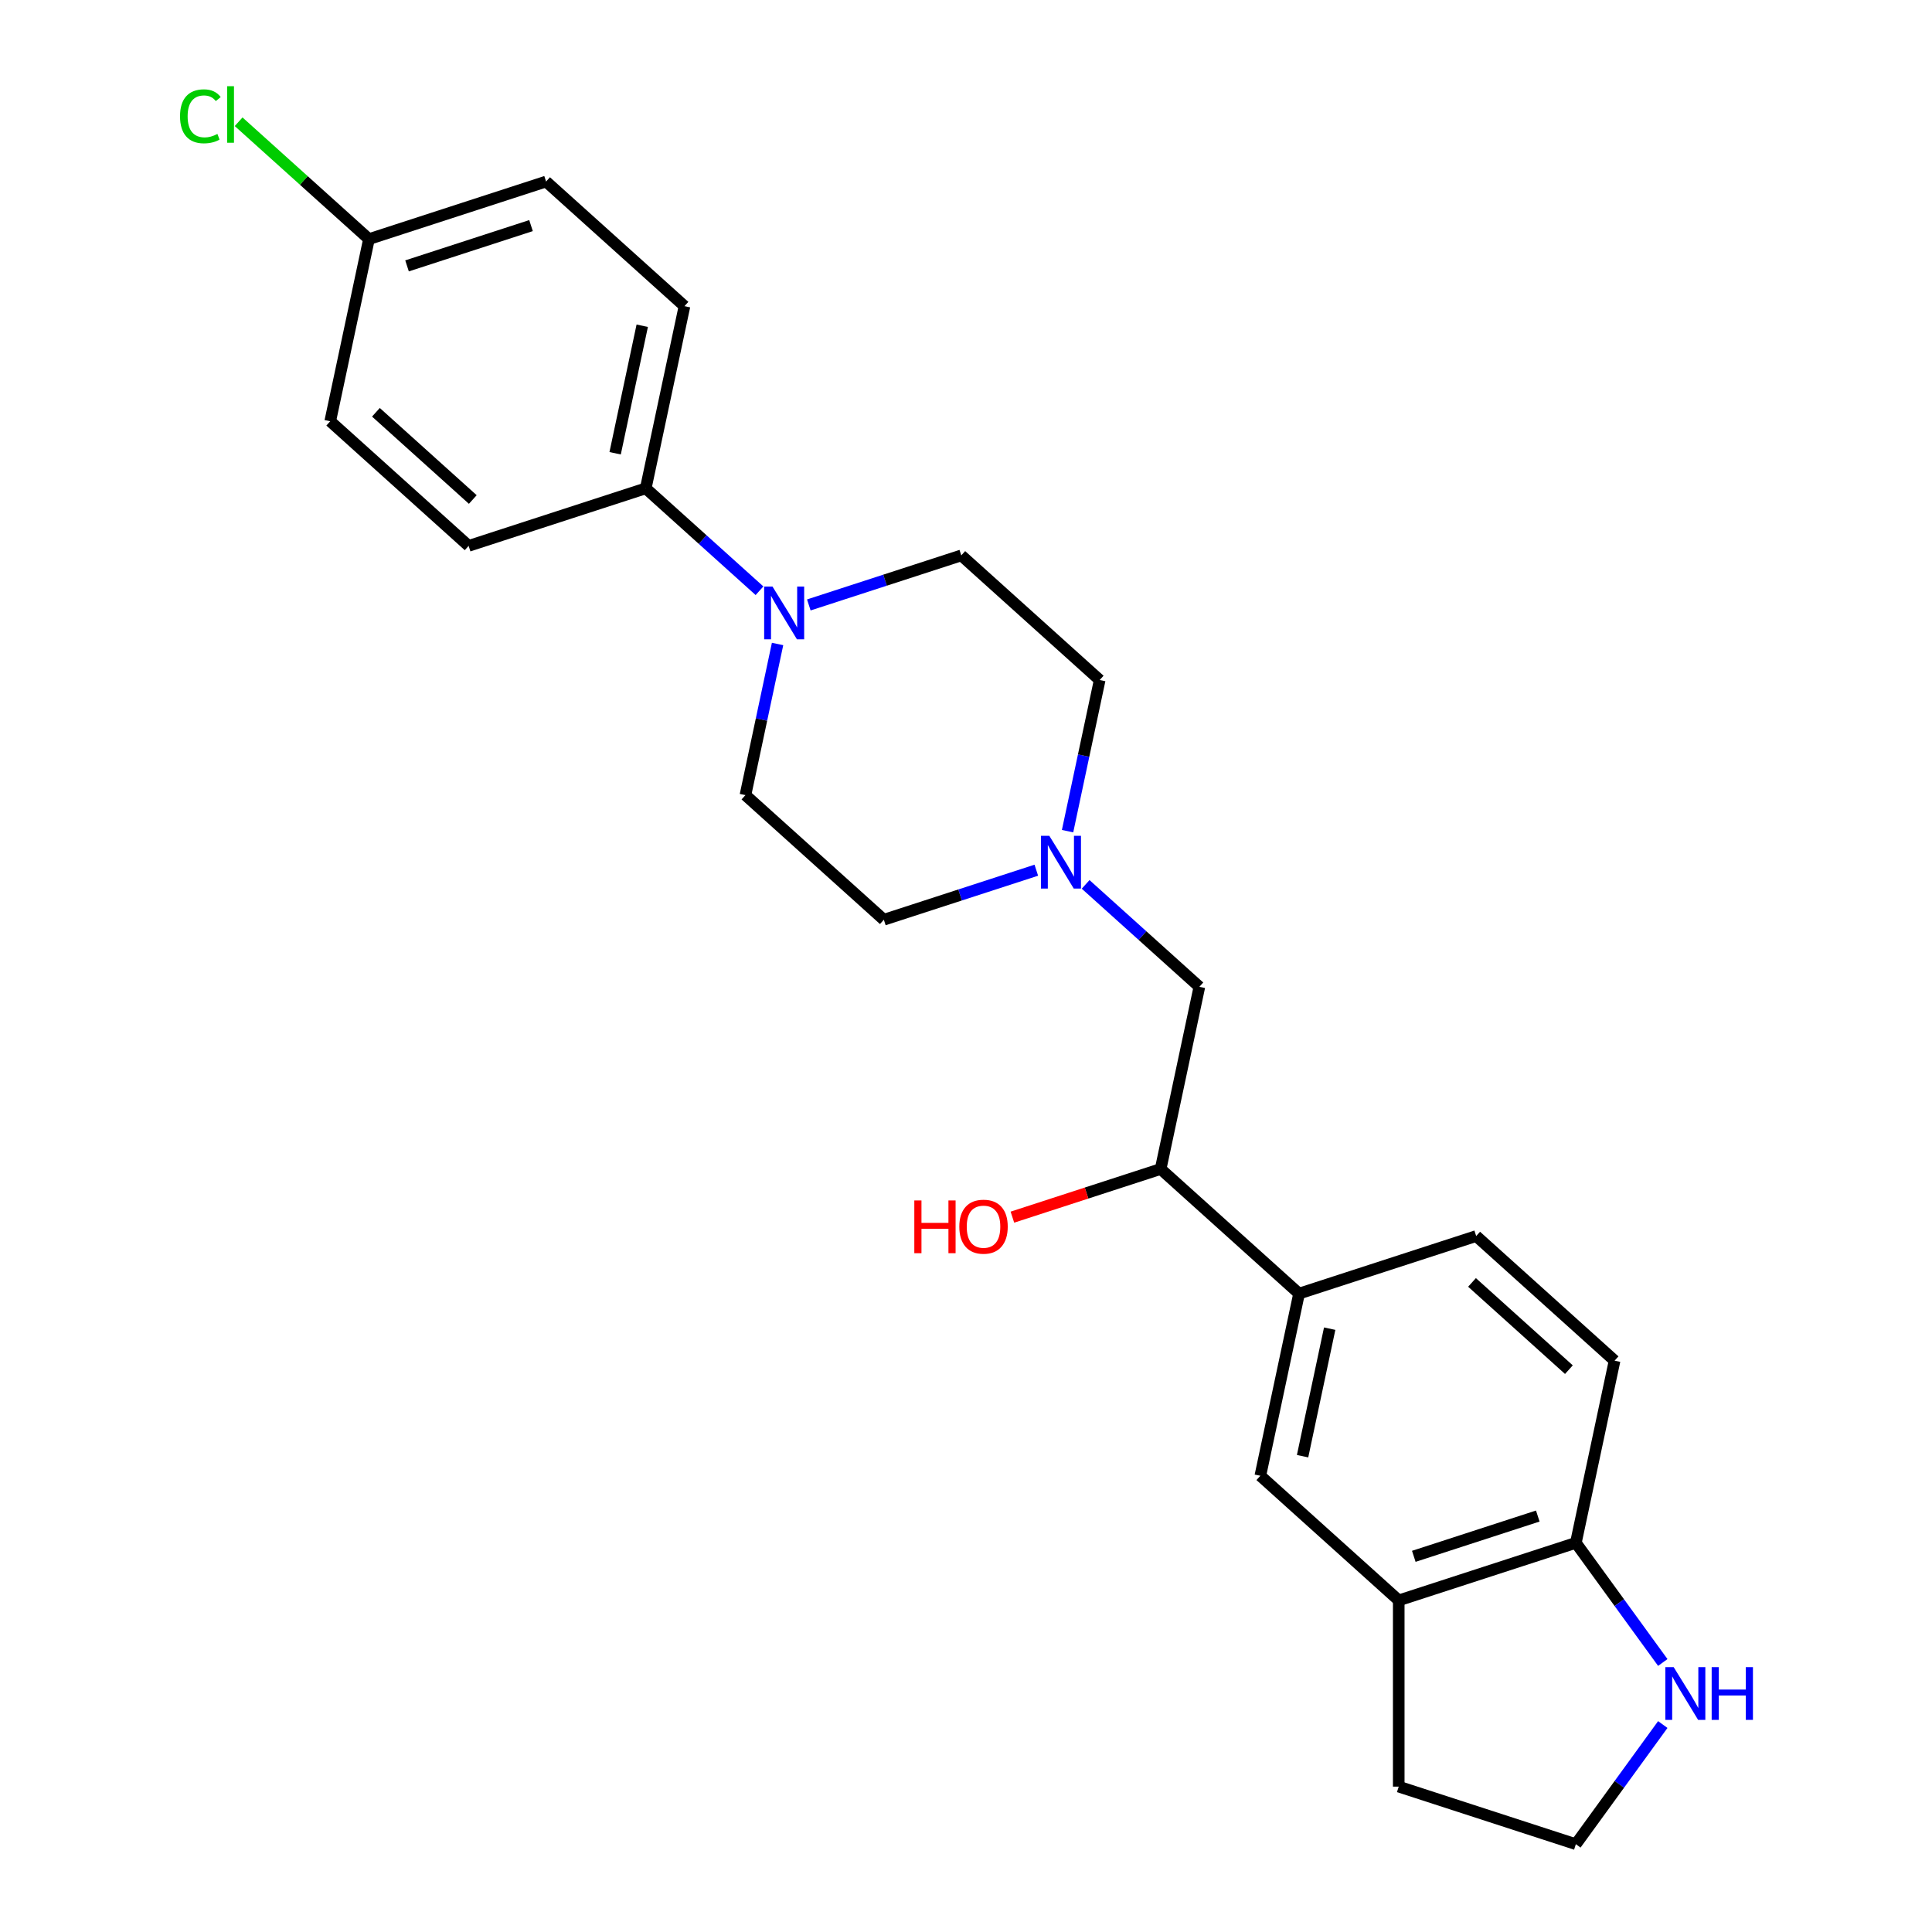 <?xml version='1.0' encoding='iso-8859-1'?>
<svg version='1.1' baseProfile='full'
              xmlns='http://www.w3.org/2000/svg'
                      xmlns:rdkit='http://www.rdkit.org/xml'
                      xmlns:xlink='http://www.w3.org/1999/xlink'
                  xml:space='preserve'
width='1000px' height='1000px' viewBox='0 0 1000 1000'>
<!-- END OF HEADER -->
<rect style='opacity:1.0;fill:#FFFFFF;stroke:none' width='1000' height='1000' x='0' y='0'> </rect>
<path class='bond-5' d='M 393.118,305.771 L 363.681,279.265' style='fill:none;fill-rule:evenodd;stroke:#0000FF;stroke-width:6px;stroke-linecap:butt;stroke-linejoin:miter;stroke-opacity:1' />
<path class='bond-5' d='M 363.681,279.265 L 334.244,252.76' style='fill:none;fill-rule:evenodd;stroke:#000000;stroke-width:6px;stroke-linecap:butt;stroke-linejoin:miter;stroke-opacity:1' />
<path class='bond-9' d='M 402.468,333.322 L 394.153,372.438' style='fill:none;fill-rule:evenodd;stroke:#0000FF;stroke-width:6px;stroke-linecap:butt;stroke-linejoin:miter;stroke-opacity:1' />
<path class='bond-9' d='M 394.153,372.438 L 385.839,411.554' style='fill:none;fill-rule:evenodd;stroke:#000000;stroke-width:6px;stroke-linecap:butt;stroke-linejoin:miter;stroke-opacity:1' />
<path class='bond-10' d='M 418.644,313.116 L 458.103,300.295' style='fill:none;fill-rule:evenodd;stroke:#0000FF;stroke-width:6px;stroke-linecap:butt;stroke-linejoin:miter;stroke-opacity:1' />
<path class='bond-10' d='M 458.103,300.295 L 497.561,287.474' style='fill:none;fill-rule:evenodd;stroke:#000000;stroke-width:6px;stroke-linecap:butt;stroke-linejoin:miter;stroke-opacity:1' />
<path class='bond-0' d='M 552.57,430.208 L 560.884,391.092' style='fill:none;fill-rule:evenodd;stroke:#0000FF;stroke-width:6px;stroke-linecap:butt;stroke-linejoin:miter;stroke-opacity:1' />
<path class='bond-0' d='M 560.884,391.092 L 569.199,351.977' style='fill:none;fill-rule:evenodd;stroke:#000000;stroke-width:6px;stroke-linecap:butt;stroke-linejoin:miter;stroke-opacity:1' />
<path class='bond-7' d='M 561.919,457.76 L 591.357,484.265' style='fill:none;fill-rule:evenodd;stroke:#0000FF;stroke-width:6px;stroke-linecap:butt;stroke-linejoin:miter;stroke-opacity:1' />
<path class='bond-7' d='M 591.357,484.265 L 620.794,510.771' style='fill:none;fill-rule:evenodd;stroke:#000000;stroke-width:6px;stroke-linecap:butt;stroke-linejoin:miter;stroke-opacity:1' />
<path class='bond-24' d='M 536.393,450.415 L 496.935,463.236' style='fill:none;fill-rule:evenodd;stroke:#0000FF;stroke-width:6px;stroke-linecap:butt;stroke-linejoin:miter;stroke-opacity:1' />
<path class='bond-24' d='M 496.935,463.236 L 457.476,476.057' style='fill:none;fill-rule:evenodd;stroke:#000000;stroke-width:6px;stroke-linecap:butt;stroke-linejoin:miter;stroke-opacity:1' />
<path class='bond-1' d='M 672.389,669.565 L 600.752,605.062' style='fill:none;fill-rule:evenodd;stroke:#000000;stroke-width:6px;stroke-linecap:butt;stroke-linejoin:miter;stroke-opacity:1' />
<path class='bond-2' d='M 672.389,669.565 L 652.347,763.856' style='fill:none;fill-rule:evenodd;stroke:#000000;stroke-width:6px;stroke-linecap:butt;stroke-linejoin:miter;stroke-opacity:1' />
<path class='bond-2' d='M 688.241,687.717 L 674.212,753.721' style='fill:none;fill-rule:evenodd;stroke:#000000;stroke-width:6px;stroke-linecap:butt;stroke-linejoin:miter;stroke-opacity:1' />
<path class='bond-11' d='M 672.389,669.565 L 764.069,639.776' style='fill:none;fill-rule:evenodd;stroke:#000000;stroke-width:6px;stroke-linecap:butt;stroke-linejoin:miter;stroke-opacity:1' />
<path class='bond-3' d='M 652.347,763.856 L 723.985,828.359' style='fill:none;fill-rule:evenodd;stroke:#000000;stroke-width:6px;stroke-linecap:butt;stroke-linejoin:miter;stroke-opacity:1' />
<path class='bond-23' d='M 723.985,828.359 L 723.985,924.757' style='fill:none;fill-rule:evenodd;stroke:#000000;stroke-width:6px;stroke-linecap:butt;stroke-linejoin:miter;stroke-opacity:1' />
<path class='bond-26' d='M 723.985,828.359 L 815.664,798.57' style='fill:none;fill-rule:evenodd;stroke:#000000;stroke-width:6px;stroke-linecap:butt;stroke-linejoin:miter;stroke-opacity:1' />
<path class='bond-26' d='M 731.779,805.555 L 795.955,784.703' style='fill:none;fill-rule:evenodd;stroke:#000000;stroke-width:6px;stroke-linecap:butt;stroke-linejoin:miter;stroke-opacity:1' />
<path class='bond-4' d='M 815.664,798.57 L 835.707,704.279' style='fill:none;fill-rule:evenodd;stroke:#000000;stroke-width:6px;stroke-linecap:butt;stroke-linejoin:miter;stroke-opacity:1' />
<path class='bond-6' d='M 815.664,798.57 L 838.161,829.534' style='fill:none;fill-rule:evenodd;stroke:#000000;stroke-width:6px;stroke-linecap:butt;stroke-linejoin:miter;stroke-opacity:1' />
<path class='bond-6' d='M 838.161,829.534 L 860.657,860.498' style='fill:none;fill-rule:evenodd;stroke:#0000FF;stroke-width:6px;stroke-linecap:butt;stroke-linejoin:miter;stroke-opacity:1' />
<path class='bond-13' d='M 334.244,252.76 L 354.286,158.468' style='fill:none;fill-rule:evenodd;stroke:#000000;stroke-width:6px;stroke-linecap:butt;stroke-linejoin:miter;stroke-opacity:1' />
<path class='bond-13' d='M 318.392,234.608 L 332.421,168.604' style='fill:none;fill-rule:evenodd;stroke:#000000;stroke-width:6px;stroke-linecap:butt;stroke-linejoin:miter;stroke-opacity:1' />
<path class='bond-14' d='M 334.244,252.76 L 242.564,282.548' style='fill:none;fill-rule:evenodd;stroke:#000000;stroke-width:6px;stroke-linecap:butt;stroke-linejoin:miter;stroke-opacity:1' />
<path class='bond-27' d='M 860.657,892.618 L 838.161,923.582' style='fill:none;fill-rule:evenodd;stroke:#0000FF;stroke-width:6px;stroke-linecap:butt;stroke-linejoin:miter;stroke-opacity:1' />
<path class='bond-27' d='M 838.161,923.582 L 815.664,954.545' style='fill:none;fill-rule:evenodd;stroke:#000000;stroke-width:6px;stroke-linecap:butt;stroke-linejoin:miter;stroke-opacity:1' />
<path class='bond-8' d='M 620.794,510.771 L 600.752,605.062' style='fill:none;fill-rule:evenodd;stroke:#000000;stroke-width:6px;stroke-linecap:butt;stroke-linejoin:miter;stroke-opacity:1' />
<path class='bond-21' d='M 600.752,605.062 L 562.383,617.529' style='fill:none;fill-rule:evenodd;stroke:#000000;stroke-width:6px;stroke-linecap:butt;stroke-linejoin:miter;stroke-opacity:1' />
<path class='bond-21' d='M 562.383,617.529 L 524.013,629.996' style='fill:none;fill-rule:evenodd;stroke:#FF0000;stroke-width:6px;stroke-linecap:butt;stroke-linejoin:miter;stroke-opacity:1' />
<path class='bond-15' d='M 385.839,411.554 L 457.476,476.057' style='fill:none;fill-rule:evenodd;stroke:#000000;stroke-width:6px;stroke-linecap:butt;stroke-linejoin:miter;stroke-opacity:1' />
<path class='bond-16' d='M 497.561,287.474 L 569.199,351.977' style='fill:none;fill-rule:evenodd;stroke:#000000;stroke-width:6px;stroke-linecap:butt;stroke-linejoin:miter;stroke-opacity:1' />
<path class='bond-12' d='M 764.069,639.776 L 835.707,704.279' style='fill:none;fill-rule:evenodd;stroke:#000000;stroke-width:6px;stroke-linecap:butt;stroke-linejoin:miter;stroke-opacity:1' />
<path class='bond-12' d='M 761.914,663.779 L 812.06,708.931' style='fill:none;fill-rule:evenodd;stroke:#000000;stroke-width:6px;stroke-linecap:butt;stroke-linejoin:miter;stroke-opacity:1' />
<path class='bond-20' d='M 354.286,158.468 L 282.648,93.966' style='fill:none;fill-rule:evenodd;stroke:#000000;stroke-width:6px;stroke-linecap:butt;stroke-linejoin:miter;stroke-opacity:1' />
<path class='bond-19' d='M 242.564,282.548 L 170.926,218.046' style='fill:none;fill-rule:evenodd;stroke:#000000;stroke-width:6px;stroke-linecap:butt;stroke-linejoin:miter;stroke-opacity:1' />
<path class='bond-19' d='M 244.719,258.545 L 194.572,213.393' style='fill:none;fill-rule:evenodd;stroke:#000000;stroke-width:6px;stroke-linecap:butt;stroke-linejoin:miter;stroke-opacity:1' />
<path class='bond-17' d='M 190.968,123.754 L 170.926,218.046' style='fill:none;fill-rule:evenodd;stroke:#000000;stroke-width:6px;stroke-linecap:butt;stroke-linejoin:miter;stroke-opacity:1' />
<path class='bond-22' d='M 190.968,123.754 L 157.241,93.386' style='fill:none;fill-rule:evenodd;stroke:#000000;stroke-width:6px;stroke-linecap:butt;stroke-linejoin:miter;stroke-opacity:1' />
<path class='bond-22' d='M 157.241,93.386 L 123.514,63.018' style='fill:none;fill-rule:evenodd;stroke:#00CC00;stroke-width:6px;stroke-linecap:butt;stroke-linejoin:miter;stroke-opacity:1' />
<path class='bond-25' d='M 190.968,123.754 L 282.648,93.966' style='fill:none;fill-rule:evenodd;stroke:#000000;stroke-width:6px;stroke-linecap:butt;stroke-linejoin:miter;stroke-opacity:1' />
<path class='bond-25' d='M 210.678,137.622 L 274.854,116.77' style='fill:none;fill-rule:evenodd;stroke:#000000;stroke-width:6px;stroke-linecap:butt;stroke-linejoin:miter;stroke-opacity:1' />
<path class='bond-18' d='M 815.664,954.545 L 723.985,924.757' style='fill:none;fill-rule:evenodd;stroke:#000000;stroke-width:6px;stroke-linecap:butt;stroke-linejoin:miter;stroke-opacity:1' />
<path  class='atom-0' d='M 399.847 303.613
L 408.792 318.072
Q 409.679 319.499, 411.106 322.082
Q 412.533 324.666, 412.61 324.82
L 412.61 303.613
L 416.234 303.613
L 416.234 330.912
L 412.494 330.912
L 402.893 315.103
Q 401.775 313.252, 400.579 311.132
Q 399.422 309.011, 399.075 308.355
L 399.075 330.912
L 395.528 330.912
L 395.528 303.613
L 399.847 303.613
' fill='#0000FF'/>
<path  class='atom-1' d='M 543.122 432.618
L 552.068 447.078
Q 552.954 448.504, 554.381 451.088
Q 555.808 453.671, 555.885 453.826
L 555.885 432.618
L 559.509 432.618
L 559.509 459.918
L 555.769 459.918
L 546.168 444.109
Q 545.05 442.258, 543.854 440.137
Q 542.698 438.016, 542.351 437.361
L 542.351 459.918
L 538.803 459.918
L 538.803 432.618
L 543.122 432.618
' fill='#0000FF'/>
<path  class='atom-7' d='M 866.291 862.908
L 875.237 877.368
Q 876.124 878.794, 877.55 881.378
Q 878.977 883.961, 879.054 884.116
L 879.054 862.908
L 882.679 862.908
L 882.679 890.208
L 878.939 890.208
L 869.337 874.399
Q 868.219 872.548, 867.024 870.427
Q 865.867 868.306, 865.52 867.651
L 865.52 890.208
L 861.972 890.208
L 861.972 862.908
L 866.291 862.908
' fill='#0000FF'/>
<path  class='atom-7' d='M 885.956 862.908
L 889.658 862.908
L 889.658 874.514
L 903.616 874.514
L 903.616 862.908
L 907.318 862.908
L 907.318 890.208
L 903.616 890.208
L 903.616 877.599
L 889.658 877.599
L 889.658 890.208
L 885.956 890.208
L 885.956 862.908
' fill='#0000FF'/>
<path  class='atom-22' d='M 473.25 621.355
L 476.952 621.355
L 476.952 632.961
L 490.91 632.961
L 490.91 621.355
L 494.612 621.355
L 494.612 648.655
L 490.91 648.655
L 490.91 636.046
L 476.952 636.046
L 476.952 648.655
L 473.25 648.655
L 473.25 621.355
' fill='#FF0000'/>
<path  class='atom-22' d='M 496.54 634.928
Q 496.54 628.373, 499.779 624.71
Q 503.018 621.047, 509.072 621.047
Q 515.126 621.047, 518.365 624.71
Q 521.604 628.373, 521.604 634.928
Q 521.604 641.56, 518.326 645.339
Q 515.048 649.079, 509.072 649.079
Q 503.057 649.079, 499.779 645.339
Q 496.54 641.599, 496.54 634.928
M 509.072 645.994
Q 513.236 645.994, 515.473 643.218
Q 517.748 640.403, 517.748 634.928
Q 517.748 629.568, 515.473 626.869
Q 513.236 624.131, 509.072 624.131
Q 504.907 624.131, 502.632 626.83
Q 500.396 629.53, 500.396 634.928
Q 500.396 640.442, 502.632 643.218
Q 504.907 645.994, 509.072 645.994
' fill='#FF0000'/>
<path  class='atom-23' d='M 93.188 60.196
Q 93.188 53.41, 96.35 49.862
Q 99.55 46.276, 105.604 46.276
Q 111.233 46.276, 114.241 50.248
L 111.696 52.33
Q 109.498 49.438, 105.604 49.438
Q 101.478 49.438, 99.28 52.214
Q 97.121 54.952, 97.121 60.196
Q 97.121 65.594, 99.357 68.371
Q 101.632 71.147, 106.028 71.147
Q 109.036 71.147, 112.544 69.335
L 113.624 72.227
Q 112.197 73.152, 110.038 73.692
Q 107.879 74.232, 105.488 74.232
Q 99.55 74.232, 96.35 70.607
Q 93.188 66.983, 93.188 60.196
' fill='#00CC00'/>
<path  class='atom-23' d='M 117.557 44.618
L 121.105 44.618
L 121.105 73.885
L 117.557 73.885
L 117.557 44.618
' fill='#00CC00'/>
</svg>
